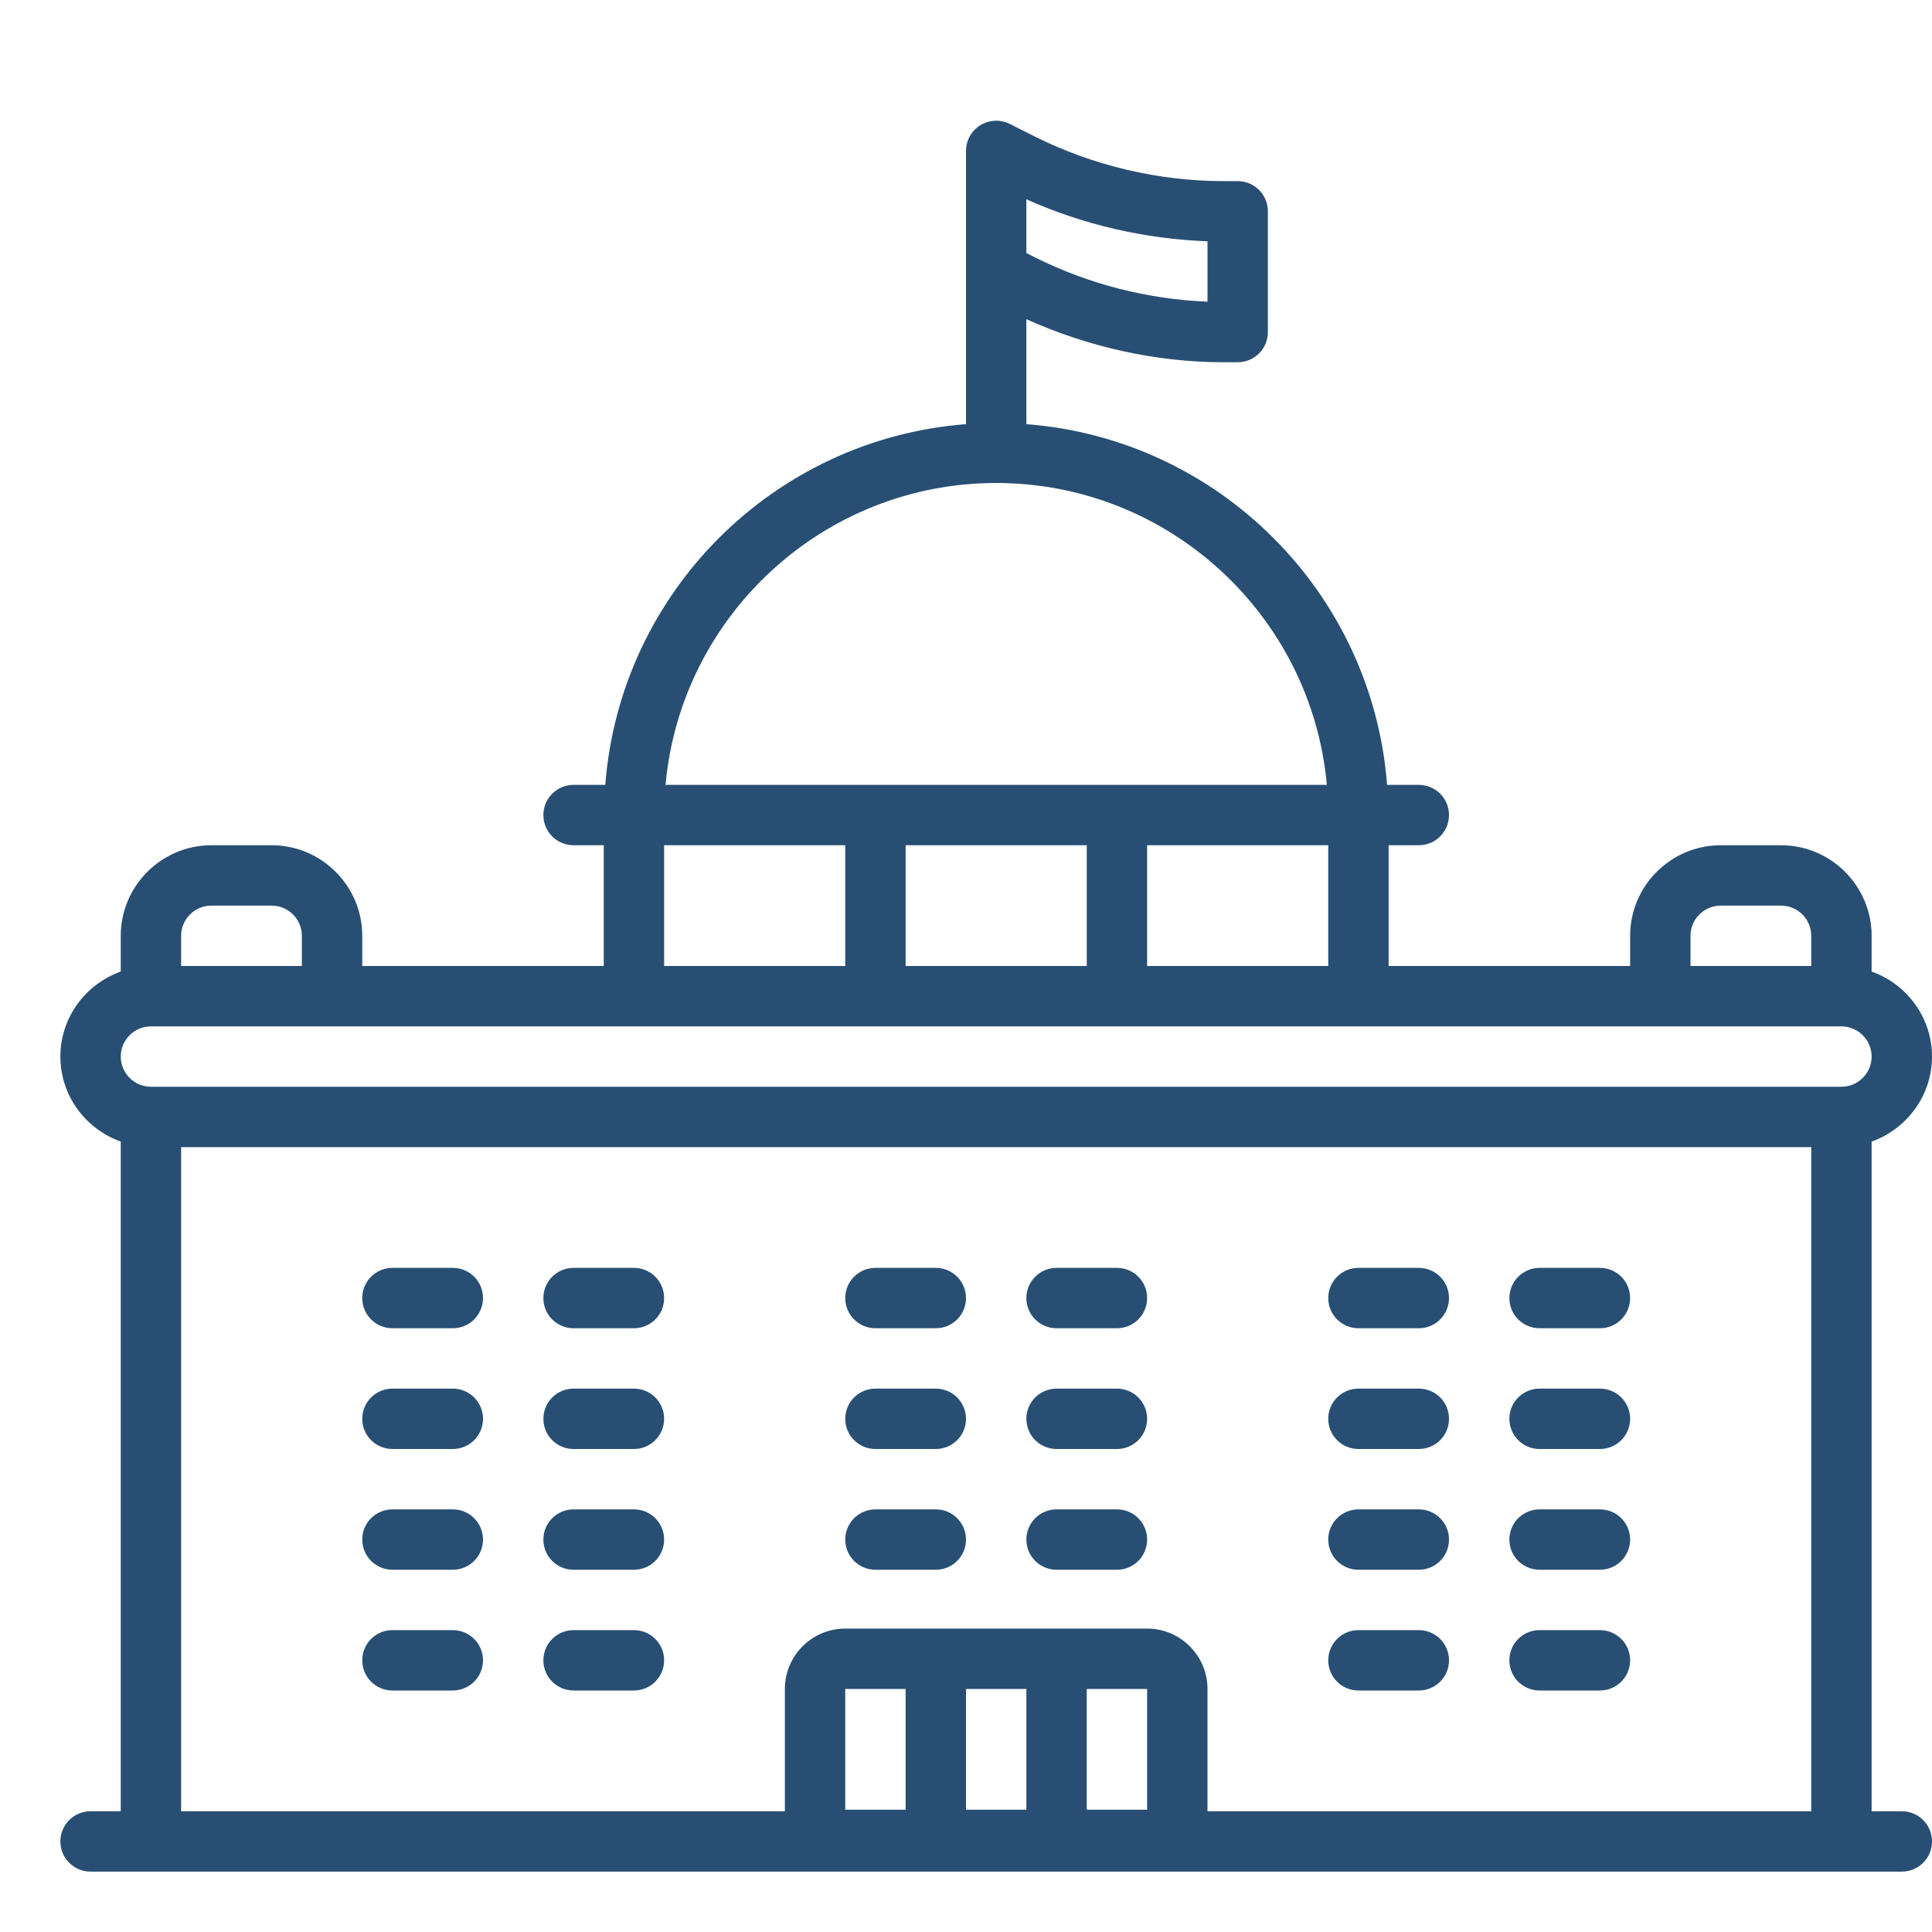 <?xml version="1.0" encoding="UTF-8"?> <svg xmlns="http://www.w3.org/2000/svg" xmlns:xlink="http://www.w3.org/1999/xlink" viewBox="0,0,256,256" width="64px" height="64px"> <g fill="#284f73" fill-rule="nonzero" stroke="none" stroke-width="1" stroke-linecap="butt" stroke-linejoin="miter" stroke-miterlimit="10" stroke-dasharray="" stroke-dashoffset="0" font-family="none" font-weight="none" font-size="none" text-anchor="none" style="mix-blend-mode: normal"> <g transform="scale(4,4)"> <path d="M32.953,4c-0.164,0.008 -0.332,0.059 -0.48,0.148c-0.293,0.184 -0.473,0.504 -0.473,0.852v9.051c-6.371,0.488 -11.461,5.578 -11.949,11.949h-1.051c-0.551,0 -1,0.445 -1,1c0,0.555 0.449,1 1,1h1v4h-8v-1c0,-1.652 -1.348,-3 -3,-3h-2c-1.652,0 -3,1.348 -3,3v1.184c-1.16,0.414 -2,1.516 -2,2.816c0,1.301 0.84,2.402 2,2.816v22.184h-1c-0.551,0 -1,0.445 -1,1c0,0.555 0.449,1 1,1h60c0.551,0 1,-0.445 1,-1c0,-0.555 -0.449,-1 -1,-1h-1v-22.184c1.16,-0.414 2,-1.516 2,-2.816c0,-1.301 -0.84,-2.402 -2,-2.816v-1.184c0,-1.652 -1.348,-3 -3,-3h-2c-1.652,0 -3,1.348 -3,3v1h-8v-4h1c0.551,0 1,-0.445 1,-1c0,-0.555 -0.449,-1 -1,-1h-1.051c-0.488,-6.371 -5.578,-11.461 -11.949,-11.949v-3.477c2.051,0.922 4.293,1.426 6.543,1.426h0.457c0.551,0 1,-0.445 1,-1v-4c0,-0.555 -0.449,-1 -1,-1h-0.457c-2.164,0 -4.332,-0.512 -6.262,-1.477l-0.832,-0.418c-0.156,-0.078 -0.328,-0.113 -0.496,-0.105zM34,6.602c1.883,0.844 3.938,1.316 6,1.391v2c-1.98,-0.078 -3.949,-0.582 -5.719,-1.469l-0.281,-0.141zM33,16c5.73,0 10.449,4.402 10.953,10h-21.906c0.504,-5.598 5.223,-10 10.953,-10zM22,28h6v4h-6zM30,28h6v4h-6zM38,28h6v4h-6zM7,30h2c0.551,0 1,0.449 1,1v1h-4v-1c0,-0.551 0.449,-1 1,-1zM57,30h2c0.551,0 1,0.449 1,1v1h-4v-1c0,-0.551 0.449,-1 1,-1zM5,34h56c0.551,0 1,0.449 1,1c0,0.551 -0.449,1 -1,1h-56c-0.551,0 -1,-0.449 -1,-1c0,-0.551 0.449,-1 1,-1zM6,38h54v22h-20v-4.051c0,-1.102 -0.898,-2 -2,-2h-10c-1.102,0 -2,0.898 -2,2v4.051h-20zM13,42c-0.551,0 -1,0.445 -1,1c0,0.555 0.449,1 1,1h2c0.551,0 1,-0.445 1,-1c0,-0.555 -0.449,-1 -1,-1zM19,42c-0.551,0 -1,0.445 -1,1c0,0.555 0.449,1 1,1h2c0.551,0 1,-0.445 1,-1c0,-0.555 -0.449,-1 -1,-1zM29,42c-0.551,0 -1,0.445 -1,1c0,0.555 0.449,1 1,1h2c0.551,0 1,-0.445 1,-1c0,-0.555 -0.449,-1 -1,-1zM35,42c-0.551,0 -1,0.445 -1,1c0,0.555 0.449,1 1,1h2c0.551,0 1,-0.445 1,-1c0,-0.555 -0.449,-1 -1,-1zM45,42c-0.551,0 -1,0.445 -1,1c0,0.555 0.449,1 1,1h2c0.551,0 1,-0.445 1,-1c0,-0.555 -0.449,-1 -1,-1zM51,42c-0.551,0 -1,0.445 -1,1c0,0.555 0.449,1 1,1h2c0.551,0 1,-0.445 1,-1c0,-0.555 -0.449,-1 -1,-1zM13,46c-0.551,0 -1,0.445 -1,1c0,0.555 0.449,1 1,1h2c0.551,0 1,-0.445 1,-1c0,-0.555 -0.449,-1 -1,-1zM19,46c-0.551,0 -1,0.445 -1,1c0,0.555 0.449,1 1,1h2c0.551,0 1,-0.445 1,-1c0,-0.555 -0.449,-1 -1,-1zM29,46c-0.551,0 -1,0.445 -1,1c0,0.555 0.449,1 1,1h2c0.551,0 1,-0.445 1,-1c0,-0.555 -0.449,-1 -1,-1zM35,46c-0.551,0 -1,0.445 -1,1c0,0.555 0.449,1 1,1h2c0.551,0 1,-0.445 1,-1c0,-0.555 -0.449,-1 -1,-1zM45,46c-0.551,0 -1,0.445 -1,1c0,0.555 0.449,1 1,1h2c0.551,0 1,-0.445 1,-1c0,-0.555 -0.449,-1 -1,-1zM51,46c-0.551,0 -1,0.445 -1,1c0,0.555 0.449,1 1,1h2c0.551,0 1,-0.445 1,-1c0,-0.555 -0.449,-1 -1,-1zM13,50c-0.551,0 -1,0.445 -1,1c0,0.555 0.449,1 1,1h2c0.551,0 1,-0.445 1,-1c0,-0.555 -0.449,-1 -1,-1zM19,50c-0.551,0 -1,0.445 -1,1c0,0.555 0.449,1 1,1h2c0.551,0 1,-0.445 1,-1c0,-0.555 -0.449,-1 -1,-1zM29,50c-0.551,0 -1,0.445 -1,1c0,0.555 0.449,1 1,1h2c0.551,0 1,-0.445 1,-1c0,-0.555 -0.449,-1 -1,-1zM35,50c-0.551,0 -1,0.445 -1,1c0,0.555 0.449,1 1,1h2c0.551,0 1,-0.445 1,-1c0,-0.555 -0.449,-1 -1,-1zM45,50c-0.551,0 -1,0.445 -1,1c0,0.555 0.449,1 1,1h2c0.551,0 1,-0.445 1,-1c0,-0.555 -0.449,-1 -1,-1zM51,50c-0.551,0 -1,0.445 -1,1c0,0.555 0.449,1 1,1h2c0.551,0 1,-0.445 1,-1c0,-0.555 -0.449,-1 -1,-1zM13,54c-0.551,0 -1,0.445 -1,1c0,0.555 0.449,1 1,1h2c0.551,0 1,-0.445 1,-1c0,-0.555 -0.449,-1 -1,-1zM19,54c-0.551,0 -1,0.445 -1,1c0,0.555 0.449,1 1,1h2c0.551,0 1,-0.445 1,-1c0,-0.555 -0.449,-1 -1,-1zM45,54c-0.551,0 -1,0.445 -1,1c0,0.555 0.449,1 1,1h2c0.551,0 1,-0.445 1,-1c0,-0.555 -0.449,-1 -1,-1zM51,54c-0.551,0 -1,0.445 -1,1c0,0.555 0.449,1 1,1h2c0.551,0 1,-0.445 1,-1c0,-0.555 -0.449,-1 -1,-1zM28,55.949h2v4h-2zM32,55.949h2v4h-2zM36,55.949h2v4h-2z"></path> </g> </g> </svg> 